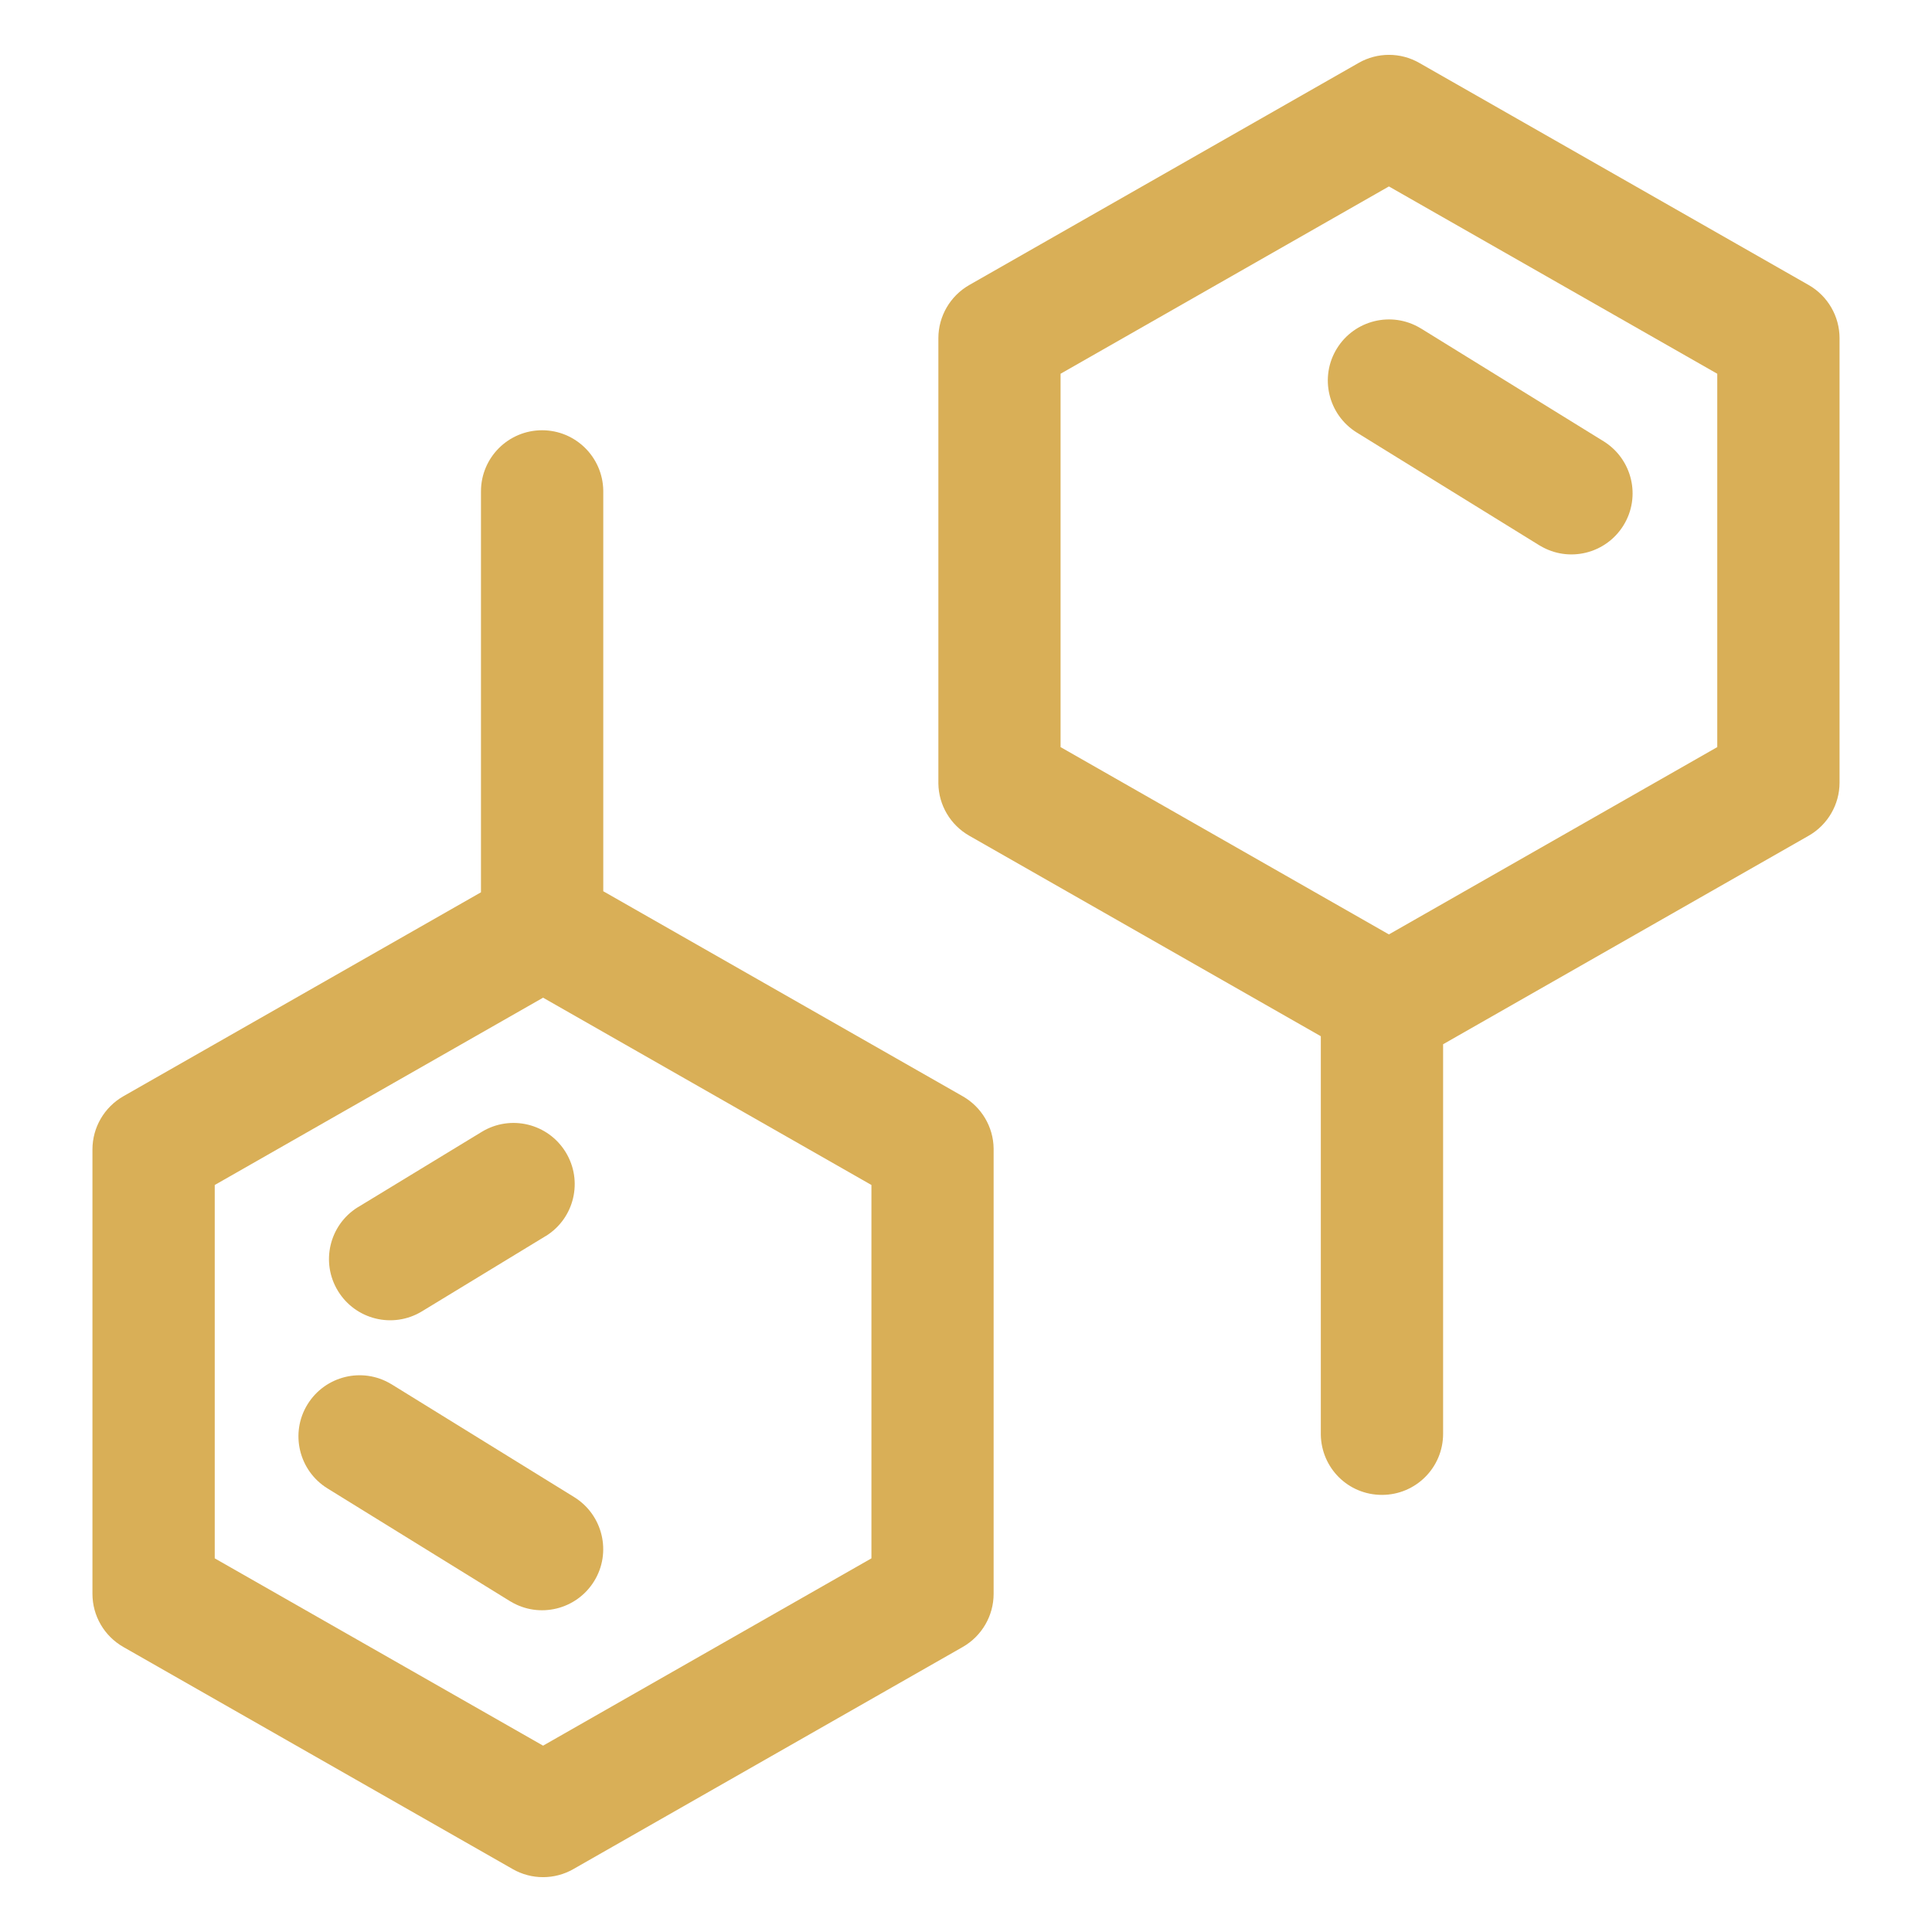 <?xml version="1.0" encoding="UTF-8"?><svg id="_隔离模式" xmlns="http://www.w3.org/2000/svg" viewBox="0 0 200 200"><defs><style>.cls-1{fill:none;}.cls-2{fill:#d9af57;}</style></defs><g id="_图层_1"><path class="cls-2" d="M140.65,6.51c1.94-1.11,4.33-1.11,6.27,0l40.32,23c1.97,1.13,3.19,3.23,3.19,5.5v46c0,2.27-1.22,4.37-3.19,5.5l-37.85,21.59v40.32c0,3.5-2.83,6.33-6.33,6.33s-6.27-2.78-6.33-6.23v-.1s0-41.15,0-41.15l-36.4-20.76c-1.94-1.11-3.16-3.16-3.19-5.4v-.1s0-46,0-46c0-2.27,1.22-4.37,3.19-5.5l40.32-23ZM143.78,19.3l-33.99,19.39v38.65l33.99,19.39,33.99-19.39v-38.65l-33.99-19.39ZM56.12,44.54c3.46,0,6.27,2.78,6.33,6.23v.1s0,41.39,0,41.39l37.22,21.23c1.94,1.11,3.16,3.16,3.19,5.4v46.1c0,2.27-1.22,4.37-3.19,5.5l-40.32,23c-1.94,1.11-4.33,1.11-6.27,0l-40.32-23c-1.97-1.13-3.19-3.22-3.19-5.5v-46c0-2.27,1.22-4.37,3.19-5.5l37.03-21.12v-41.5c0-3.5,2.83-6.33,6.33-6.33h0ZM56.22,103.28l-33.99,19.39v38.65l33.99,19.39,33.99-19.39v-38.65l-33.99-19.39ZM56.22,103.28"/><path class="cls-2" d="M138.4,36.07c1.82-2.94,5.66-3.88,8.62-2.11l.09.05,18.89,11.67c2.97,1.84,3.9,5.74,2.06,8.71-1.82,2.94-5.66,3.88-8.62,2.11l-.09-.05-18.89-11.67c-2.97-1.84-3.9-5.74-2.06-8.71h0ZM31.84,145.37c1.82-2.94,5.66-3.88,8.62-2.11l.09.05,18.89,11.67c2.97,1.84,3.9,5.74,2.06,8.71-1.82,2.94-5.66,3.88-8.62,2.11l-.09-.05-18.89-11.67c-2.97-1.84-3.9-5.74-2.06-8.71h0ZM49.87,117.17c2.99-1.82,6.88-.87,8.7,2.12,1.8,2.96.89,6.8-2.03,8.64l-.09.05-12.77,7.77c-2.99,1.82-6.88.87-8.7-2.12-1.8-2.96-.89-6.8,2.03-8.64l.09-.05,12.77-7.77ZM49.87,117.17"/></g><rect class="cls-1" x="0" width="200" height="200"/></svg>